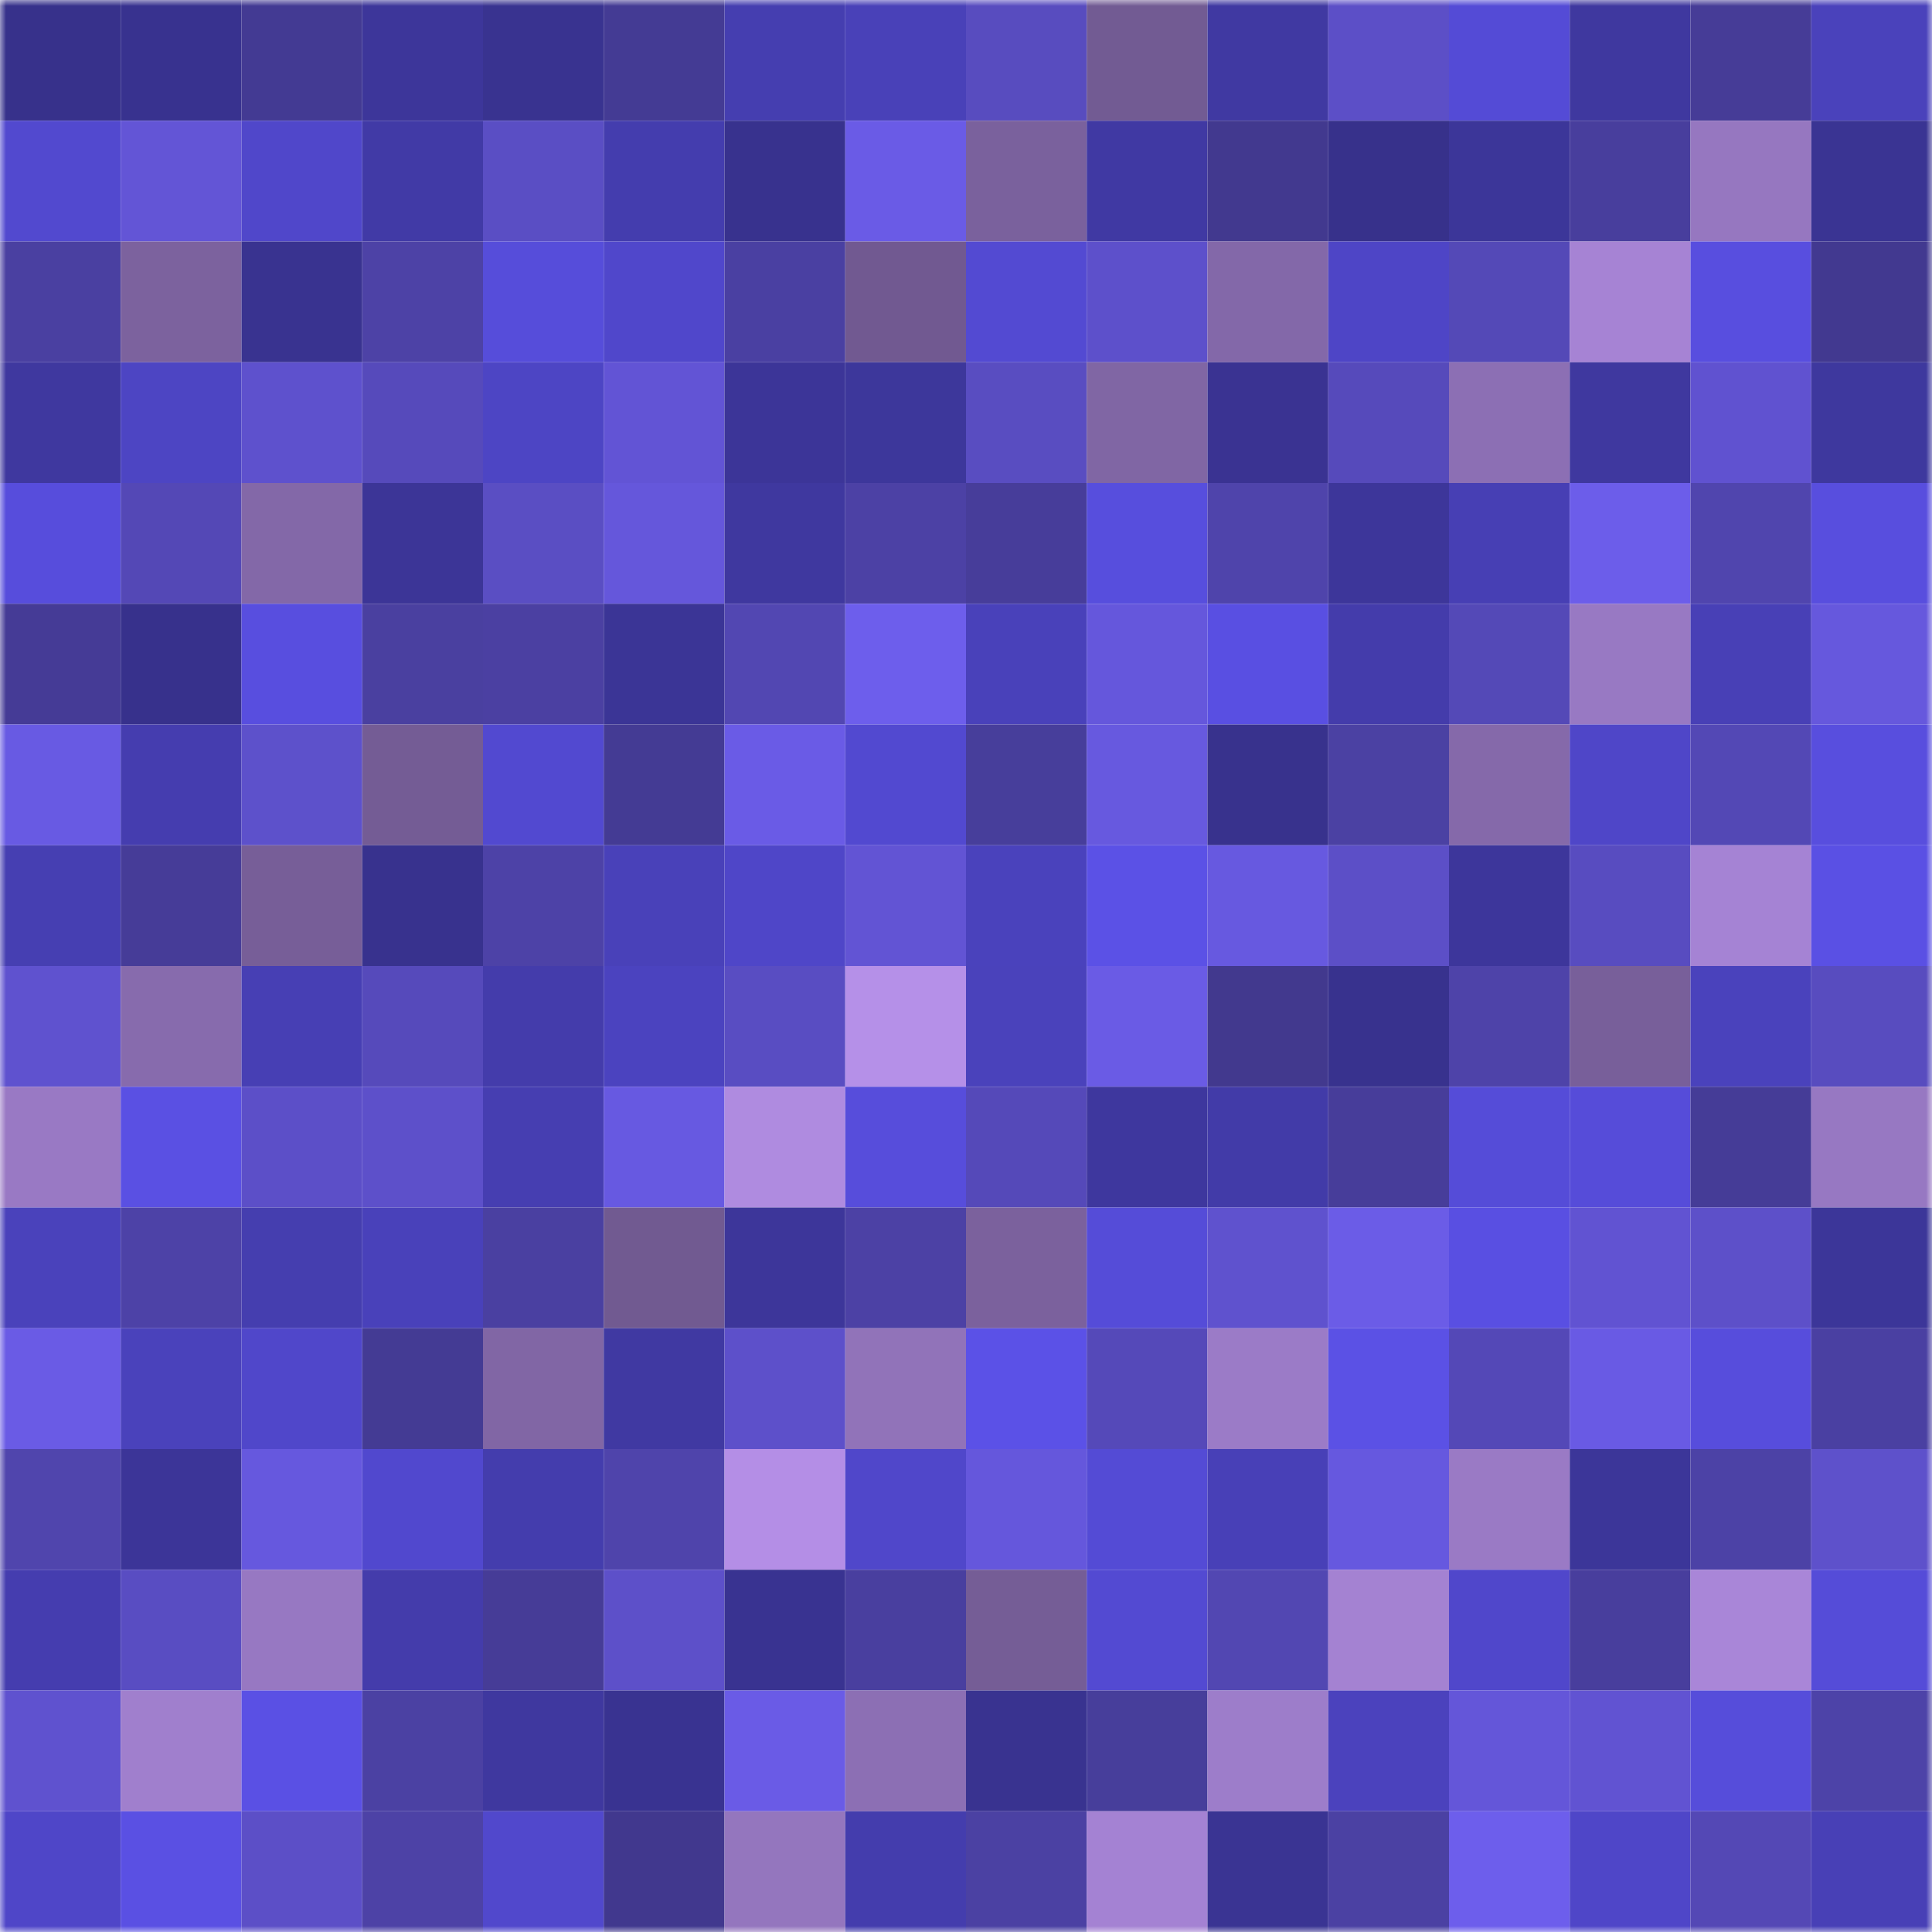 <svg viewBox="0 0 160 160" fill="none" role="img" xmlns="http://www.w3.org/2000/svg" width="240" height="240" name="farcaster%2Cmteam"><mask id="1435740991" mask-type="alpha" maskUnits="userSpaceOnUse" x="0" y="0" width="160" height="160"><rect width="160" height="160" fill="#FFFFFF"></rect></mask><g mask="url(#1435740991)"><rect x="0" y="0" width="10" height="10" fill="#37318b"></rect><rect x="10" y="0" width="10" height="10" fill="#38328f"></rect><rect x="20" y="0" width="10" height="10" fill="#433a93"></rect><rect x="30" y="0" width="10" height="10" fill="#3d369a"></rect><rect x="40" y="0" width="10" height="10" fill="#393390"></rect><rect x="50" y="0" width="10" height="10" fill="#443b94"></rect><rect x="60" y="0" width="10" height="10" fill="#453eb0"></rect><rect x="70" y="0" width="10" height="10" fill="#4941b8"></rect><rect x="80" y="0" width="10" height="10" fill="#584cbf"></rect><rect x="90" y="0" width="10" height="10" fill="#725b93"></rect><rect x="100" y="0" width="10" height="10" fill="#4039a2"></rect><rect x="110" y="0" width="10" height="10" fill="#5c4fc7"></rect><rect x="120" y="0" width="10" height="10" fill="#544bd6"></rect><rect x="130" y="0" width="10" height="10" fill="#3f389f"></rect><rect x="140" y="0" width="10" height="10" fill="#463c97"></rect><rect x="150" y="0" width="10" height="10" fill="#4a42bb"></rect><rect x="0" y="10" width="10" height="10" fill="#5249cf"></rect><rect x="10" y="10" width="10" height="10" fill="#6355d6"></rect><rect x="20" y="10" width="10" height="10" fill="#5047ca"></rect><rect x="30" y="10" width="10" height="10" fill="#413aa6"></rect><rect x="40" y="10" width="10" height="10" fill="#5a4ec4"></rect><rect x="50" y="10" width="10" height="10" fill="#443dae"></rect><rect x="60" y="10" width="10" height="10" fill="#38328e"></rect><rect x="70" y="10" width="10" height="10" fill="#6a5be6"></rect><rect x="80" y="10" width="10" height="10" fill="#7a619d"></rect><rect x="90" y="10" width="10" height="10" fill="#4039a3"></rect><rect x="100" y="10" width="10" height="10" fill="#42398f"></rect><rect x="110" y="10" width="10" height="10" fill="#37318b"></rect><rect x="120" y="10" width="10" height="10" fill="#3c3699"></rect><rect x="130" y="10" width="10" height="10" fill="#483e9d"></rect><rect x="140" y="10" width="10" height="10" fill="#9677c0"></rect><rect x="150" y="10" width="10" height="10" fill="#3a3493"></rect><rect x="0" y="20" width="10" height="10" fill="#4a40a1"></rect><rect x="10" y="20" width="10" height="10" fill="#7c629e"></rect><rect x="20" y="20" width="10" height="10" fill="#393390"></rect><rect x="30" y="20" width="10" height="10" fill="#4d42a6"></rect><rect x="40" y="20" width="10" height="10" fill="#564dda"></rect><rect x="50" y="20" width="10" height="10" fill="#5047cb"></rect><rect x="60" y="20" width="10" height="10" fill="#4a40a2"></rect><rect x="70" y="20" width="10" height="10" fill="#715991"></rect><rect x="80" y="20" width="10" height="10" fill="#534ad2"></rect><rect x="90" y="20" width="10" height="10" fill="#5d50cb"></rect><rect x="100" y="20" width="10" height="10" fill="#8368a9"></rect><rect x="110" y="20" width="10" height="10" fill="#4e45c6"></rect><rect x="120" y="20" width="10" height="10" fill="#5449b7"></rect><rect x="130" y="20" width="10" height="10" fill="#a683d4"></rect><rect x="140" y="20" width="10" height="10" fill="#584edf"></rect><rect x="150" y="20" width="10" height="10" fill="#423990"></rect><rect x="0" y="30" width="10" height="10" fill="#3f389f"></rect><rect x="10" y="30" width="10" height="10" fill="#4d45c3"></rect><rect x="20" y="30" width="10" height="10" fill="#5e51cd"></rect><rect x="30" y="30" width="10" height="10" fill="#564abb"></rect><rect x="40" y="30" width="10" height="10" fill="#4d45c4"></rect><rect x="50" y="30" width="10" height="10" fill="#6254d5"></rect><rect x="60" y="30" width="10" height="10" fill="#3c3598"></rect><rect x="70" y="30" width="10" height="10" fill="#3d379b"></rect><rect x="80" y="30" width="10" height="10" fill="#594dc1"></rect><rect x="90" y="30" width="10" height="10" fill="#8066a4"></rect><rect x="100" y="30" width="10" height="10" fill="#3a3392"></rect><rect x="110" y="30" width="10" height="10" fill="#564abb"></rect><rect x="120" y="30" width="10" height="10" fill="#8c6fb4"></rect><rect x="130" y="30" width="10" height="10" fill="#3f389f"></rect><rect x="140" y="30" width="10" height="10" fill="#6052d0"></rect><rect x="150" y="30" width="10" height="10" fill="#3e389e"></rect><rect x="0" y="40" width="10" height="10" fill="#574ddc"></rect><rect x="10" y="40" width="10" height="10" fill="#5448b6"></rect><rect x="20" y="40" width="10" height="10" fill="#8368a8"></rect><rect x="30" y="40" width="10" height="10" fill="#3c3597"></rect><rect x="40" y="40" width="10" height="10" fill="#5a4ec3"></rect><rect x="50" y="40" width="10" height="10" fill="#6557db"></rect><rect x="60" y="40" width="10" height="10" fill="#3f389f"></rect><rect x="70" y="40" width="10" height="10" fill="#4c41a5"></rect><rect x="80" y="40" width="10" height="10" fill="#473d9a"></rect><rect x="90" y="40" width="10" height="10" fill="#574edd"></rect><rect x="100" y="40" width="10" height="10" fill="#4f44ab"></rect><rect x="110" y="40" width="10" height="10" fill="#3d369a"></rect><rect x="120" y="40" width="10" height="10" fill="#473fb4"></rect><rect x="130" y="40" width="10" height="10" fill="#6c5dea"></rect><rect x="140" y="40" width="10" height="10" fill="#5045ae"></rect><rect x="150" y="40" width="10" height="10" fill="#584ede"></rect><rect x="0" y="50" width="10" height="10" fill="#453b96"></rect><rect x="10" y="50" width="10" height="10" fill="#37318c"></rect><rect x="20" y="50" width="10" height="10" fill="#584edf"></rect><rect x="30" y="50" width="10" height="10" fill="#4a40a0"></rect><rect x="40" y="50" width="10" height="10" fill="#4b40a2"></rect><rect x="50" y="50" width="10" height="10" fill="#3b3596"></rect><rect x="60" y="50" width="10" height="10" fill="#5247b2"></rect><rect x="70" y="50" width="10" height="10" fill="#6d5eec"></rect><rect x="80" y="50" width="10" height="10" fill="#4941ba"></rect><rect x="90" y="50" width="10" height="10" fill="#6557dc"></rect><rect x="100" y="50" width="10" height="10" fill="#594fe2"></rect><rect x="110" y="50" width="10" height="10" fill="#443cab"></rect><rect x="120" y="50" width="10" height="10" fill="#5449b7"></rect><rect x="130" y="50" width="10" height="10" fill="#9879c3"></rect><rect x="140" y="50" width="10" height="10" fill="#4840b6"></rect><rect x="150" y="50" width="10" height="10" fill="#6658dd"></rect><rect x="0" y="60" width="10" height="10" fill="#685ae3"></rect><rect x="10" y="60" width="10" height="10" fill="#453daf"></rect><rect x="20" y="60" width="10" height="10" fill="#5d51cb"></rect><rect x="30" y="60" width="10" height="10" fill="#745c95"></rect><rect x="40" y="60" width="10" height="10" fill="#5249d0"></rect><rect x="50" y="60" width="10" height="10" fill="#443b94"></rect><rect x="60" y="60" width="10" height="10" fill="#6a5be6"></rect><rect x="70" y="60" width="10" height="10" fill="#5249d0"></rect><rect x="80" y="60" width="10" height="10" fill="#473e9b"></rect><rect x="90" y="60" width="10" height="10" fill="#6759df"></rect><rect x="100" y="60" width="10" height="10" fill="#38328d"></rect><rect x="110" y="60" width="10" height="10" fill="#4b41a3"></rect><rect x="120" y="60" width="10" height="10" fill="#8569aa"></rect><rect x="130" y="60" width="10" height="10" fill="#4f46c8"></rect><rect x="140" y="60" width="10" height="10" fill="#5348b5"></rect><rect x="150" y="60" width="10" height="10" fill="#584ede"></rect><rect x="0" y="70" width="10" height="10" fill="#463fb2"></rect><rect x="10" y="70" width="10" height="10" fill="#463c98"></rect><rect x="20" y="70" width="10" height="10" fill="#775e98"></rect><rect x="30" y="70" width="10" height="10" fill="#38328e"></rect><rect x="40" y="70" width="10" height="10" fill="#4d42a7"></rect><rect x="50" y="70" width="10" height="10" fill="#4941b9"></rect><rect x="60" y="70" width="10" height="10" fill="#4f46c8"></rect><rect x="70" y="70" width="10" height="10" fill="#6254d4"></rect><rect x="80" y="70" width="10" height="10" fill="#4a42bc"></rect><rect x="90" y="70" width="10" height="10" fill="#5b51e6"></rect><rect x="100" y="70" width="10" height="10" fill="#6759e0"></rect><rect x="110" y="70" width="10" height="10" fill="#5c4fc7"></rect><rect x="120" y="70" width="10" height="10" fill="#3d369b"></rect><rect x="130" y="70" width="10" height="10" fill="#584cc0"></rect><rect x="140" y="70" width="10" height="10" fill="#a583d4"></rect><rect x="150" y="70" width="10" height="10" fill="#5a50e4"></rect><rect x="0" y="80" width="10" height="10" fill="#5f52cf"></rect><rect x="10" y="80" width="10" height="10" fill="#876bad"></rect><rect x="20" y="80" width="10" height="10" fill="#473fb4"></rect><rect x="30" y="80" width="10" height="10" fill="#564abb"></rect><rect x="40" y="80" width="10" height="10" fill="#443cab"></rect><rect x="50" y="80" width="10" height="10" fill="#4b43bf"></rect><rect x="60" y="80" width="10" height="10" fill="#594dc2"></rect><rect x="70" y="80" width="10" height="10" fill="#b590e8"></rect><rect x="80" y="80" width="10" height="10" fill="#4a42bb"></rect><rect x="90" y="80" width="10" height="10" fill="#6a5be5"></rect><rect x="100" y="80" width="10" height="10" fill="#42398e"></rect><rect x="110" y="80" width="10" height="10" fill="#38328e"></rect><rect x="120" y="80" width="10" height="10" fill="#4e43a9"></rect><rect x="130" y="80" width="10" height="10" fill="#785f9a"></rect><rect x="140" y="80" width="10" height="10" fill="#4a42bc"></rect><rect x="150" y="80" width="10" height="10" fill="#584cbf"></rect><rect x="0" y="90" width="10" height="10" fill="#9979c4"></rect><rect x="10" y="90" width="10" height="10" fill="#5a50e3"></rect><rect x="20" y="90" width="10" height="10" fill="#5c4fc8"></rect><rect x="30" y="90" width="10" height="10" fill="#5d50ca"></rect><rect x="40" y="90" width="10" height="10" fill="#463eb1"></rect><rect x="50" y="90" width="10" height="10" fill="#6759e1"></rect><rect x="60" y="90" width="10" height="10" fill="#af8be0"></rect><rect x="70" y="90" width="10" height="10" fill="#574ddb"></rect><rect x="80" y="90" width="10" height="10" fill="#5549b9"></rect><rect x="90" y="90" width="10" height="10" fill="#3e379e"></rect><rect x="100" y="90" width="10" height="10" fill="#423ba8"></rect><rect x="110" y="90" width="10" height="10" fill="#473d9a"></rect><rect x="120" y="90" width="10" height="10" fill="#554cd8"></rect><rect x="130" y="90" width="10" height="10" fill="#564cd9"></rect><rect x="140" y="90" width="10" height="10" fill="#453c97"></rect><rect x="150" y="90" width="10" height="10" fill="#9778c2"></rect><rect x="0" y="100" width="10" height="10" fill="#4a42bb"></rect><rect x="10" y="100" width="10" height="10" fill="#4d42a7"></rect><rect x="20" y="100" width="10" height="10" fill="#453eaf"></rect><rect x="30" y="100" width="10" height="10" fill="#4941ba"></rect><rect x="40" y="100" width="10" height="10" fill="#4a40a1"></rect><rect x="50" y="100" width="10" height="10" fill="#715a91"></rect><rect x="60" y="100" width="10" height="10" fill="#3d369a"></rect><rect x="70" y="100" width="10" height="10" fill="#4c41a5"></rect><rect x="80" y="100" width="10" height="10" fill="#7b619d"></rect><rect x="90" y="100" width="10" height="10" fill="#554cd8"></rect><rect x="100" y="100" width="10" height="10" fill="#5f52ce"></rect><rect x="110" y="100" width="10" height="10" fill="#6b5ce7"></rect><rect x="120" y="100" width="10" height="10" fill="#594fe2"></rect><rect x="130" y="100" width="10" height="10" fill="#6153d2"></rect><rect x="140" y="100" width="10" height="10" fill="#5d50c9"></rect><rect x="150" y="100" width="10" height="10" fill="#3c3699"></rect><rect x="0" y="110" width="10" height="10" fill="#6a5be5"></rect><rect x="10" y="110" width="10" height="10" fill="#4a42bb"></rect><rect x="20" y="110" width="10" height="10" fill="#5047ca"></rect><rect x="30" y="110" width="10" height="10" fill="#443b94"></rect><rect x="40" y="110" width="10" height="10" fill="#8166a5"></rect><rect x="50" y="110" width="10" height="10" fill="#4039a2"></rect><rect x="60" y="110" width="10" height="10" fill="#5d50ca"></rect><rect x="70" y="110" width="10" height="10" fill="#9173b9"></rect><rect x="80" y="110" width="10" height="10" fill="#5b51e7"></rect><rect x="90" y="110" width="10" height="10" fill="#5549b9"></rect><rect x="100" y="110" width="10" height="10" fill="#9b7bc7"></rect><rect x="110" y="110" width="10" height="10" fill="#5b51e5"></rect><rect x="120" y="110" width="10" height="10" fill="#5448b7"></rect><rect x="130" y="110" width="10" height="10" fill="#695ae4"></rect><rect x="140" y="110" width="10" height="10" fill="#574ddc"></rect><rect x="150" y="110" width="10" height="10" fill="#4a40a2"></rect><rect x="0" y="120" width="10" height="10" fill="#5045ad"></rect><rect x="10" y="120" width="10" height="10" fill="#3c3598"></rect><rect x="20" y="120" width="10" height="10" fill="#6658de"></rect><rect x="30" y="120" width="10" height="10" fill="#5148ce"></rect><rect x="40" y="120" width="10" height="10" fill="#443dad"></rect><rect x="50" y="120" width="10" height="10" fill="#4f44ab"></rect><rect x="60" y="120" width="10" height="10" fill="#b48ee6"></rect><rect x="70" y="120" width="10" height="10" fill="#5047ca"></rect><rect x="80" y="120" width="10" height="10" fill="#6557dc"></rect><rect x="90" y="120" width="10" height="10" fill="#544bd5"></rect><rect x="100" y="120" width="10" height="10" fill="#4840b7"></rect><rect x="110" y="120" width="10" height="10" fill="#6658df"></rect><rect x="120" y="120" width="10" height="10" fill="#9a7ac5"></rect><rect x="130" y="120" width="10" height="10" fill="#3c3699"></rect><rect x="140" y="120" width="10" height="10" fill="#4c42a6"></rect><rect x="150" y="120" width="10" height="10" fill="#5e51cb"></rect><rect x="0" y="130" width="10" height="10" fill="#453daf"></rect><rect x="10" y="130" width="10" height="10" fill="#594dc2"></rect><rect x="20" y="130" width="10" height="10" fill="#9778c2"></rect><rect x="30" y="130" width="10" height="10" fill="#443cab"></rect><rect x="40" y="130" width="10" height="10" fill="#463c97"></rect><rect x="50" y="130" width="10" height="10" fill="#5d50c9"></rect><rect x="60" y="130" width="10" height="10" fill="#393391"></rect><rect x="70" y="130" width="10" height="10" fill="#493f9f"></rect><rect x="80" y="130" width="10" height="10" fill="#755d96"></rect><rect x="90" y="130" width="10" height="10" fill="#534ad2"></rect><rect x="100" y="130" width="10" height="10" fill="#5247b2"></rect><rect x="110" y="130" width="10" height="10" fill="#a482d2"></rect><rect x="120" y="130" width="10" height="10" fill="#5047cb"></rect><rect x="130" y="130" width="10" height="10" fill="#483e9d"></rect><rect x="140" y="130" width="10" height="10" fill="#a986d8"></rect><rect x="150" y="130" width="10" height="10" fill="#554cd8"></rect><rect x="0" y="140" width="10" height="10" fill="#5f52cf"></rect><rect x="10" y="140" width="10" height="10" fill="#a07fcd"></rect><rect x="20" y="140" width="10" height="10" fill="#5a50e4"></rect><rect x="30" y="140" width="10" height="10" fill="#4b41a3"></rect><rect x="40" y="140" width="10" height="10" fill="#3f389f"></rect><rect x="50" y="140" width="10" height="10" fill="#393391"></rect><rect x="60" y="140" width="10" height="10" fill="#6a5be6"></rect><rect x="70" y="140" width="10" height="10" fill="#8c6fb4"></rect><rect x="80" y="140" width="10" height="10" fill="#393390"></rect><rect x="90" y="140" width="10" height="10" fill="#473e9b"></rect><rect x="100" y="140" width="10" height="10" fill="#9d7dca"></rect><rect x="110" y="140" width="10" height="10" fill="#4b42bd"></rect><rect x="120" y="140" width="10" height="10" fill="#6456d9"></rect><rect x="130" y="140" width="10" height="10" fill="#6153d2"></rect><rect x="140" y="140" width="10" height="10" fill="#564dda"></rect><rect x="150" y="140" width="10" height="10" fill="#4d43a8"></rect><rect x="0" y="150" width="10" height="10" fill="#4f46c8"></rect><rect x="10" y="150" width="10" height="10" fill="#5a50e3"></rect><rect x="20" y="150" width="10" height="10" fill="#5c4fc7"></rect><rect x="30" y="150" width="10" height="10" fill="#4d42a6"></rect><rect x="40" y="150" width="10" height="10" fill="#5148cc"></rect><rect x="50" y="150" width="10" height="10" fill="#41388e"></rect><rect x="60" y="150" width="10" height="10" fill="#9476be"></rect><rect x="70" y="150" width="10" height="10" fill="#443dad"></rect><rect x="80" y="150" width="10" height="10" fill="#4b41a3"></rect><rect x="90" y="150" width="10" height="10" fill="#a482d3"></rect><rect x="100" y="150" width="10" height="10" fill="#3a3493"></rect><rect x="110" y="150" width="10" height="10" fill="#4b41a3"></rect><rect x="120" y="150" width="10" height="10" fill="#6d5eec"></rect><rect x="130" y="150" width="10" height="10" fill="#4f46c8"></rect><rect x="140" y="150" width="10" height="10" fill="#5448b5"></rect><rect x="150" y="150" width="10" height="10" fill="#4840b6"></rect></g></svg>